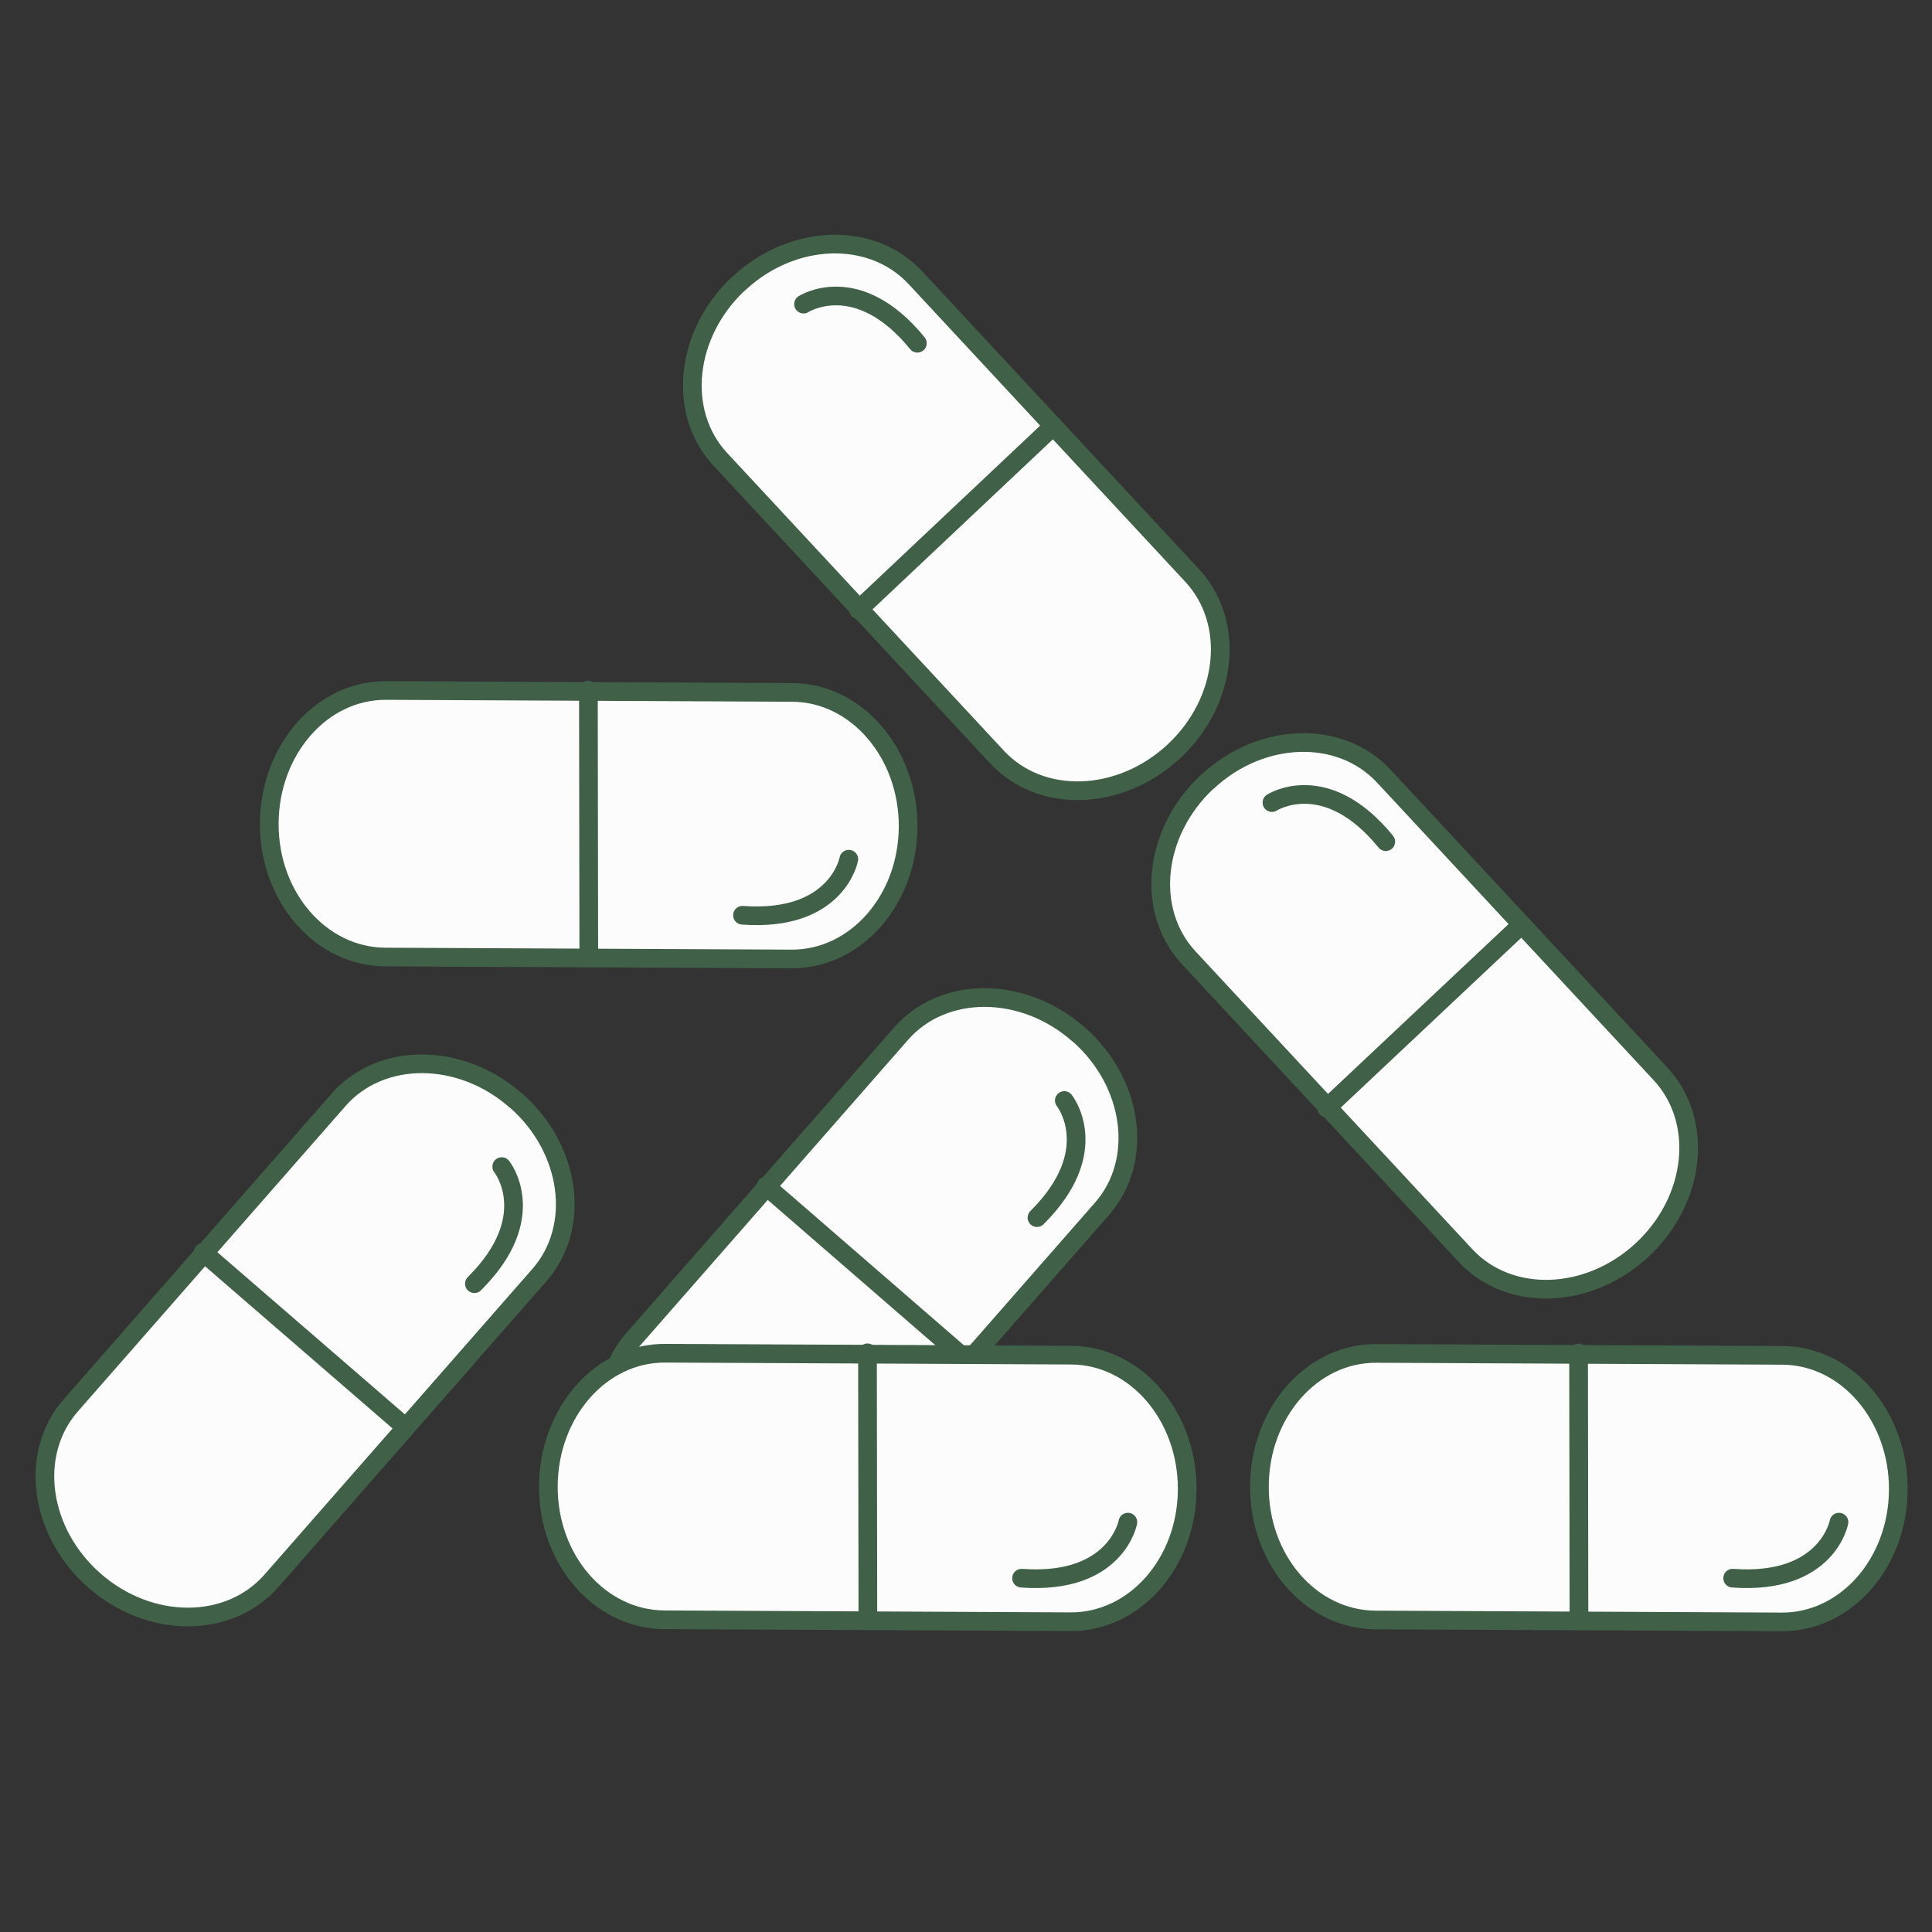 <?xml version="1.0" encoding="UTF-8"?><svg id="Calque_1" xmlns="http://www.w3.org/2000/svg" viewBox="0 0 100.31 100.31"><rect x="0" y="0" width="100.31" height="100.31" fill="#333333" stroke="none"/><defs><style>.cls-1{fill:#fcfcfc;stroke:#406047;stroke-linecap:round;stroke-linejoin:round;stroke-width:.97px;}</style></defs><g><path class="cls-1" d="m55.99,53.69c2.87,2.51,3.42,6.58,1.22,9.08l-13.9,15.86c-2.21,2.52-6.32,2.51-9.19,0-2.87-2.51-3.44-6.59-1.23-9.11l13.9-15.86c2.2-2.5,6.32-2.49,9.19.03Z"/><line class="cls-1" x1="39.77" y1="61.58" x2="50.28" y2="70.69"/><path class="cls-1" d="m55.26,57.14s2.08,2.6-1.42,6.08"/></g><g><path class="cls-1" d="m62.69,40.59c2.79-2.6,6.89-2.73,9.16-.29l14.36,15.45c2.28,2.45,1.85,6.54-.94,9.14-2.79,2.6-6.91,2.75-9.19.29l-14.36-15.45c-2.27-2.44-1.83-6.54.96-9.14Z"/><line class="cls-1" x1="68.88" y1="57.53" x2="79.01" y2="48"/><path class="cls-1" d="m66.04,41.67s2.79-1.8,5.91,2.03"/></g><g><path class="cls-1" d="m38.37,14.71c2.79-2.6,6.89-2.73,9.16-.29l14.36,15.45c2.28,2.45,1.85,6.54-.94,9.14s-6.91,2.75-9.19.29l-14.36-15.45c-2.27-2.44-1.83-6.54.96-9.14Z"/><line class="cls-1" x1="44.57" y1="31.66" x2="54.69" y2="22.12"/><path class="cls-1" d="m41.72,15.79s2.79-1.8,5.91,2.03"/></g><g><path class="cls-1" d="m61.64,77.32c-.01,3.82-2.72,6.9-6.06,6.88l-21.09-.1c-3.35-.02-6.04-3.12-6.02-6.94s2.72-6.92,6.07-6.9l21.09.1c3.33.02,6.02,3.14,6.01,6.96Z"/><line class="cls-1" x1="45.04" y1="70.24" x2="45.06" y2="84.15"/><path class="cls-1" d="m58.56,79.03s-.6,3.27-5.52,2.91"/></g><g><path class="cls-1" d="m98.56,77.33c-.01,3.82-2.72,6.9-6.06,6.88l-21.09-.1c-3.35-.02-6.04-3.12-6.02-6.94.01-3.82,2.72-6.92,6.07-6.9l21.09.1c3.33.02,6.02,3.14,6.01,6.96Z"/><line class="cls-1" x1="81.96" y1="70.25" x2="81.98" y2="84.16"/><path class="cls-1" d="m95.48,79.03s-.6,3.27-5.52,2.91"/></g><g><path class="cls-1" d="m26.78,57.13c2.87,2.51,3.42,6.58,1.22,9.08l-13.9,15.86c-2.21,2.52-6.32,2.51-9.19,0-2.87-2.51-3.44-6.59-1.23-9.11l13.9-15.86c2.2-2.5,6.32-2.49,9.19.03Z"/><line class="cls-1" x1="10.55" y1="65.02" x2="21.07" y2="74.12"/><path class="cls-1" d="m26.05,60.57s2.08,2.6-1.42,6.08"/></g><g><path class="cls-1" d="m47.15,42.91c-.01,3.82-2.72,6.9-6.06,6.88l-21.09-.1c-3.35-.02-6.04-3.12-6.02-6.94s2.72-6.92,6.07-6.9l21.09.1c3.33.02,6.02,3.14,6.01,6.96Z"/><line class="cls-1" x1="30.55" y1="35.83" x2="30.57" y2="49.73"/><path class="cls-1" d="m44.07,44.61s-.6,3.27-5.52,2.91"/></g></svg>